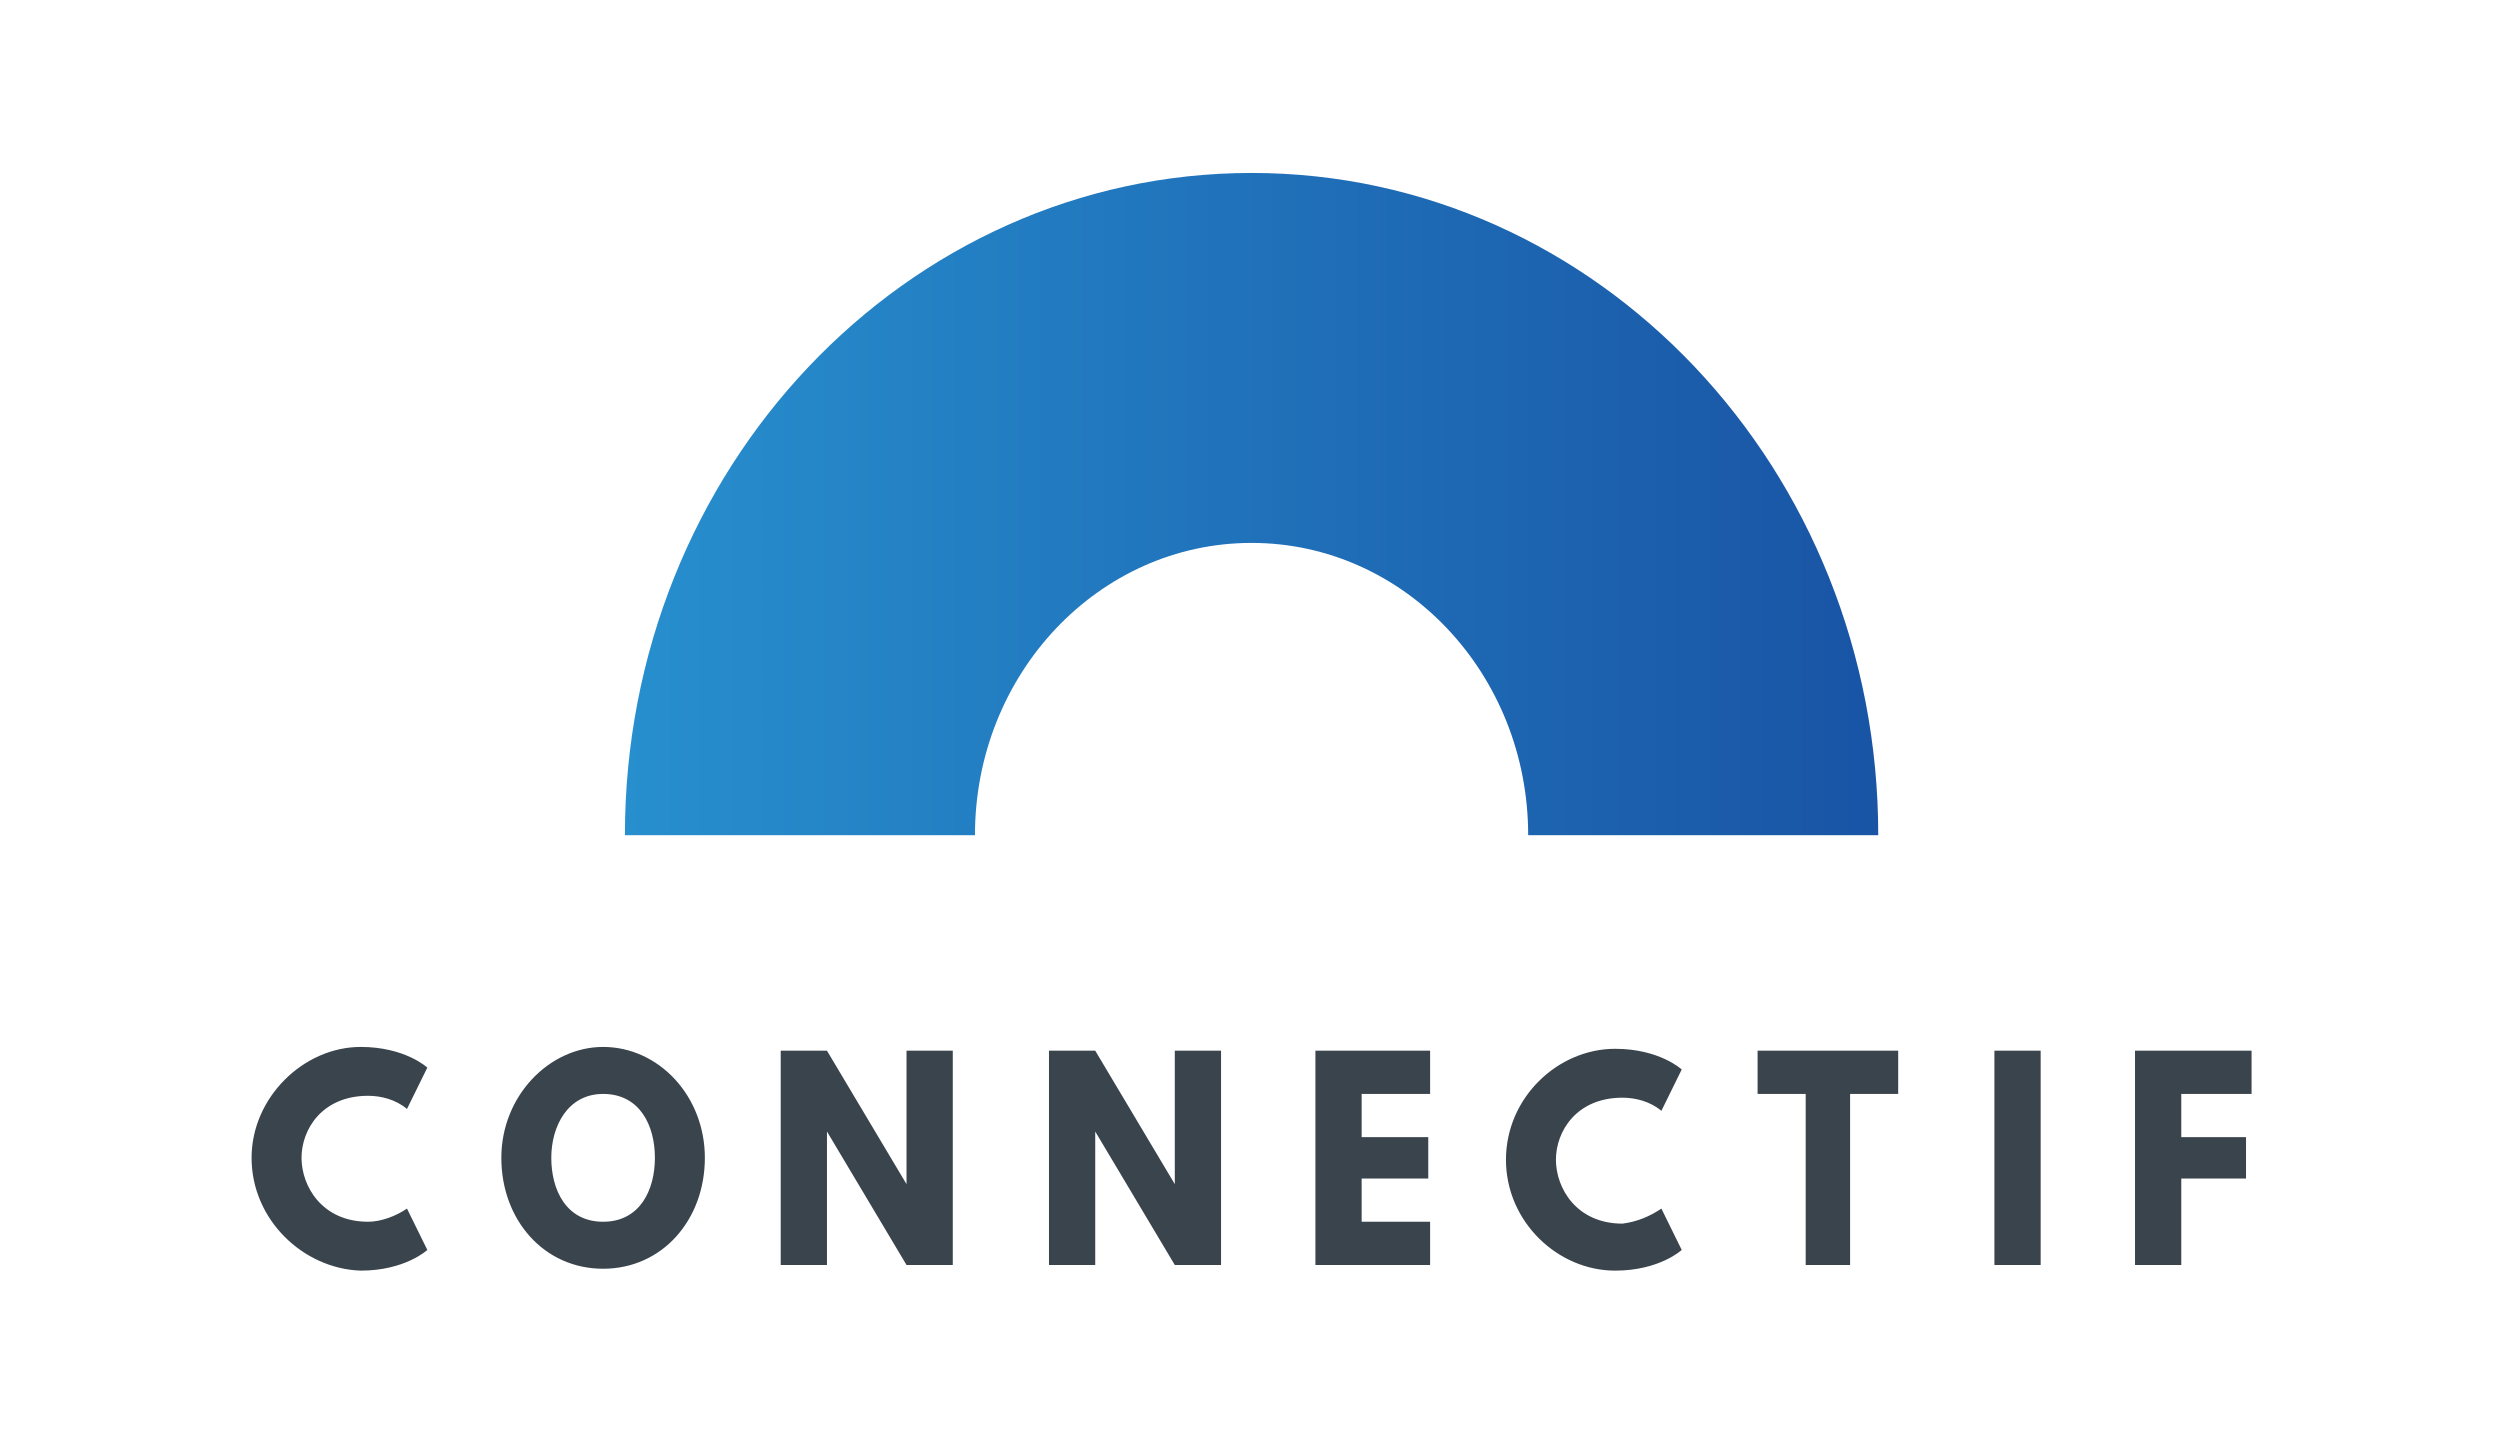 <?xml version="1.0" encoding="UTF-8"?> <svg xmlns="http://www.w3.org/2000/svg" width="159" height="91" viewBox="0 0 159 91" fill="none"><path fill-rule="evenodd" clip-rule="evenodd" d="M25.884 76.866L27.178 79.497C27.178 79.497 25.767 80.812 22.942 80.812C19.295 80.692 16 77.584 16 73.638C16 69.813 19.295 66.585 22.942 66.585C25.767 66.585 27.178 67.9 27.178 67.9L25.884 70.53C25.178 69.932 24.237 69.693 23.413 69.693C20.471 69.693 19.177 71.845 19.177 73.638C19.177 75.432 20.471 77.703 23.413 77.703C24.237 77.703 25.178 77.345 25.884 76.866ZM38.357 66.585C41.887 66.585 44.829 69.693 44.829 73.638C44.829 77.584 42.122 80.692 38.357 80.692C34.592 80.692 31.885 77.584 31.885 73.638C31.885 69.693 34.944 66.585 38.357 66.585ZM38.357 77.703C40.711 77.703 41.652 75.671 41.652 73.638C41.652 71.606 40.711 69.574 38.357 69.574C36.121 69.574 35.062 71.606 35.062 73.638C35.062 75.671 36.004 77.703 38.357 77.703ZM52.595 80.453H49.653V66.824H52.595L57.655 75.312V66.824H60.597V80.453H57.655L52.595 71.965V80.453ZM69.657 80.453H66.715V66.824H69.657L74.717 75.312V66.824H77.659V80.453H74.717L69.657 71.965V80.453ZM90.955 69.574H86.601V72.323H90.838V74.954H86.601V77.703H90.955V80.453H83.66V66.824H90.955V69.574ZM105.664 76.866L106.958 79.497C106.958 79.497 105.546 80.812 102.722 80.812C99.074 80.812 95.779 77.703 95.779 73.758C95.779 69.813 99.074 66.704 102.722 66.704C105.546 66.704 106.958 68.019 106.958 68.019L105.664 70.65C104.958 70.052 104.016 69.813 103.193 69.813C100.251 69.813 98.957 71.965 98.957 73.758C98.957 75.552 100.251 77.823 103.193 77.823C104.134 77.703 104.958 77.345 105.664 76.866ZM111.783 66.824H120.725V69.574H117.666V80.453H114.842V69.574H111.783V66.824ZM129.786 80.453H126.844V66.824H129.786V80.453ZM143.2 69.574H138.729V72.323H142.847V74.954H138.729V80.453H135.787V66.824H143.2V69.574Z" fill="#3A444D"></path><path d="M79.605 11C57.592 11 39.744 29.855 39.744 53.117H62.008C62.008 42.851 69.882 34.529 79.6 34.529C89.318 34.529 97.192 42.851 97.192 53.117H119.456C119.461 29.855 101.614 11 79.605 11Z" fill="url(#paint0_linear_381_70)"></path><defs><linearGradient id="paint0_linear_381_70" x1="119.477" y1="53.133" x2="39.744" y2="53.133" gradientUnits="userSpaceOnUse"><stop stop-color="#1954A5"></stop><stop offset="1" stop-color="#278FCE"></stop></linearGradient></defs></svg> 